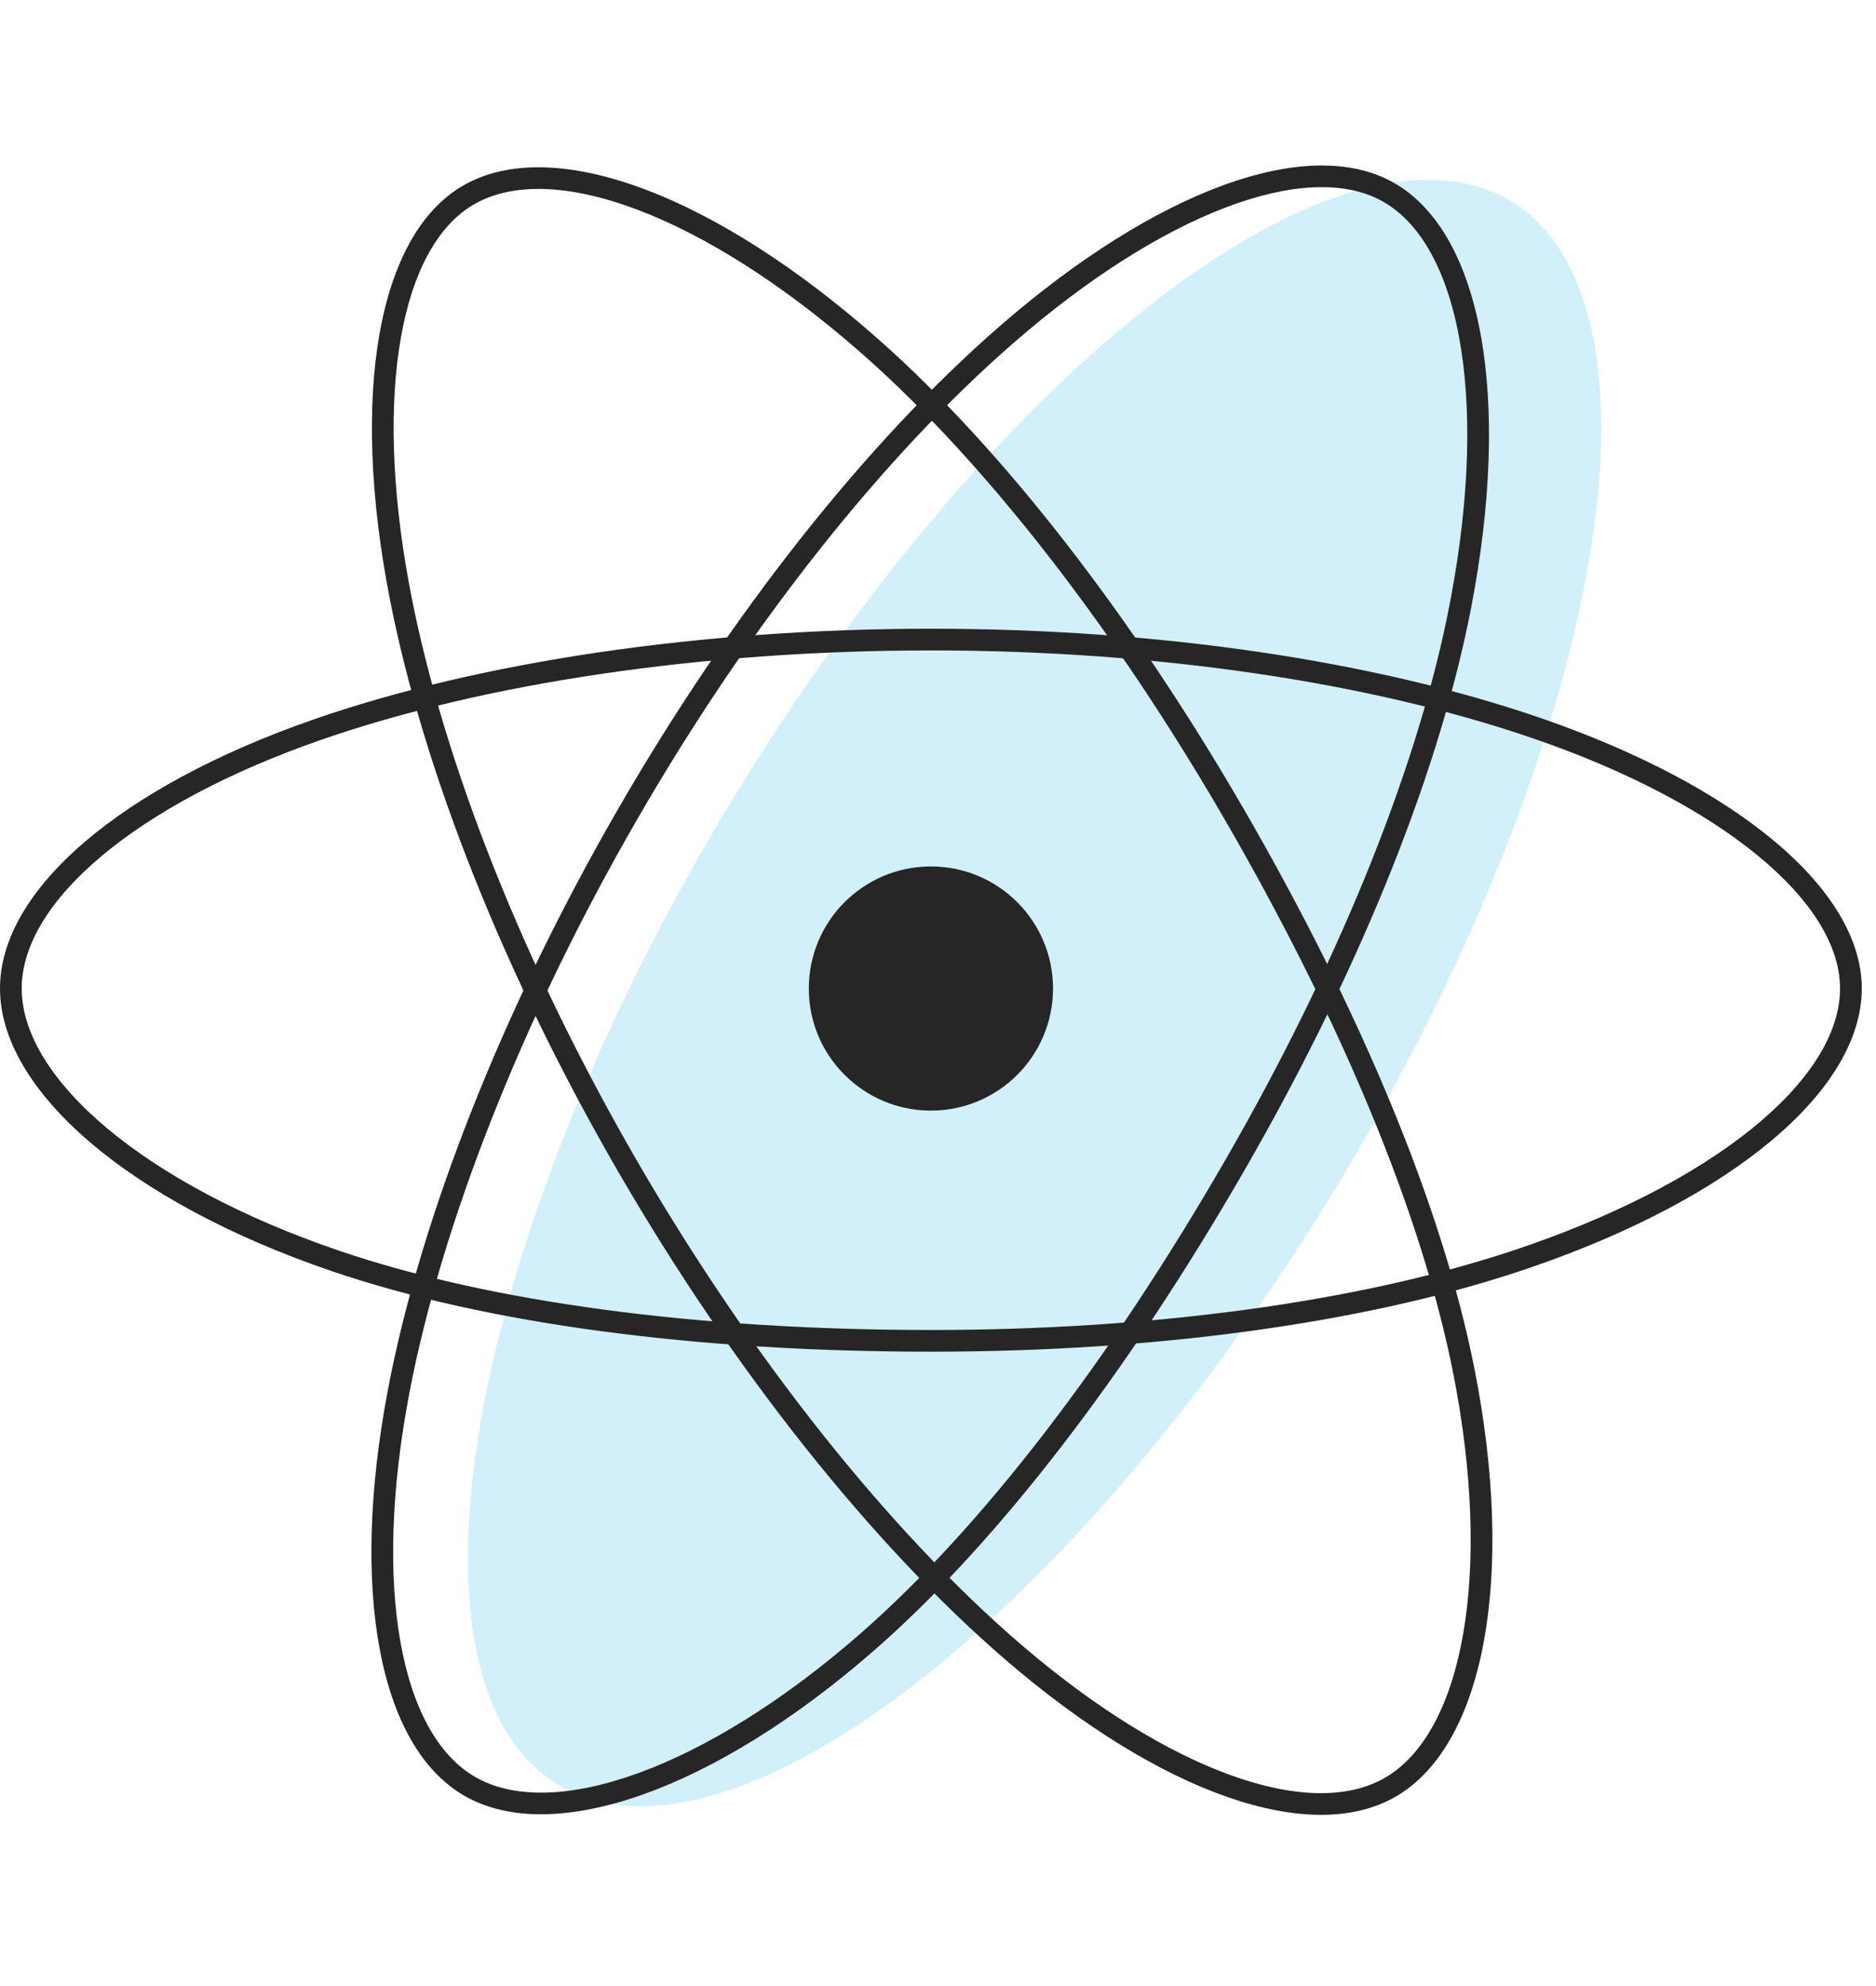 <?xml version="1.0" encoding="UTF-8"?>
<svg width="68px" height="72px" viewBox="0 0 68 72" version="1.1" xmlns="http://www.w3.org/2000/svg" xmlns:xlink="http://www.w3.org/1999/xlink">
    <title>Group 3</title>
    <g id="Page-1" stroke="none" stroke-width="1" fill="none" fill-rule="evenodd">
        <g id="work-JBI" transform="translate(-686, -7417)">
            <g id="Group-11" transform="translate(652, 7417.589)">
                <g id="Group-3" transform="translate(34, -0)">
                    <ellipse id="Oval" fill-opacity="0.2" fill="#21B5EA" transform="translate(37.5, 35.411) rotate(31) translate(-37.5, -35.411) " cx="37.5" cy="35.411" rx="13" ry="33.5"></ellipse>
                    <circle id="Oval" fill="#262626" fill-rule="nonzero" cx="33.743" cy="35.248" r="4.426"></circle>
                    <path d="M33.743,22.204 C25.407,22.204 17.376,23.4 11.354,25.498 C4.37,27.932 0,31.67 0,35.246 C0,38.96 4.711,42.994 12,45.485 C17.649,47.415 25.274,48.414 33.743,48.414 C41.808,48.414 49.351,47.395 55.051,45.507 L55.547,45.339 C62.846,42.82 67.484,38.921 67.484,35.246 C67.484,31.664 62.963,27.892 55.834,25.438 C49.82,23.368 41.978,22.204 33.743,22.204 Z M33.743,22.991 C41.895,22.991 49.651,24.142 55.578,26.182 C62.422,28.537 66.697,32.104 66.697,35.246 C66.697,38.558 62.099,42.343 54.803,44.76 C49.191,46.619 41.729,47.627 33.743,47.627 C25.354,47.627 17.811,46.639 12.254,44.74 C5.25,42.346 0.787,38.525 0.787,35.246 C0.787,32.104 4.911,28.577 11.613,26.241 C17.546,24.174 25.49,22.991 33.743,22.991 Z" id="Path" fill="#262626" fill-rule="nonzero"></path>
                    <path d="M36.23,11.242 C31.43,15.418 26.504,21.63 22.39,28.764 C18.222,35.987 15.246,43.54 14.058,49.808 C12.679,57.075 13.735,62.726 16.832,64.513 C20.049,66.368 25.899,64.302 31.697,59.233 C36.191,55.303 40.866,49.194 45.095,41.861 C49.125,34.874 52.011,27.832 53.223,21.949 L53.326,21.436 C54.79,13.852 53.729,7.886 50.546,6.051 C47.443,4.262 41.916,6.294 36.23,11.242 Z M50.153,6.733 C53.022,8.387 54.004,14.261 52.452,21.79 C51.258,27.583 48.404,34.548 44.414,41.467 C40.224,48.732 35.6,54.775 31.179,58.641 C25.607,63.512 20.065,65.469 17.226,63.832 C14.504,62.262 13.508,56.928 14.831,49.954 C16.002,43.779 18.946,36.308 23.072,29.157 C27.144,22.095 32.017,15.951 36.746,11.836 C42.141,7.141 47.307,5.21 50.055,6.678 L50.153,6.733 Z" id="Path" fill="#262626" fill-rule="nonzero"></path>
                    <path d="M16.785,6.14 C13.684,7.933 12.685,13.736 14.132,21.135 C15.354,27.378 18.275,34.747 22.401,41.876 C26.577,49.09 31.635,55.441 36.468,59.601 C42.075,64.426 47.498,66.333 50.594,64.542 C53.808,62.683 54.94,56.583 53.444,49.027 C52.286,43.175 49.329,36.077 45.085,28.744 C41.043,21.761 36.385,15.745 31.894,11.759 C25.919,6.453 20.036,4.257 16.785,6.14 Z M31.372,12.347 C35.793,16.273 40.401,22.223 44.404,29.139 C48.608,36.402 51.533,43.424 52.672,49.18 C54.11,56.441 53.037,62.219 50.2,63.861 C47.48,65.435 42.362,63.634 36.981,59.005 C32.22,54.906 27.217,48.624 23.082,41.481 C18.998,34.425 16.109,27.136 14.904,20.984 L14.81,20.485 C13.56,13.625 14.524,8.357 17.179,6.821 C20.012,5.18 25.495,7.196 31.174,12.172 L31.372,12.347 Z" id="Path" fill="#262626" fill-rule="nonzero"></path>
                </g>
            </g>
        </g>
    </g>
</svg>